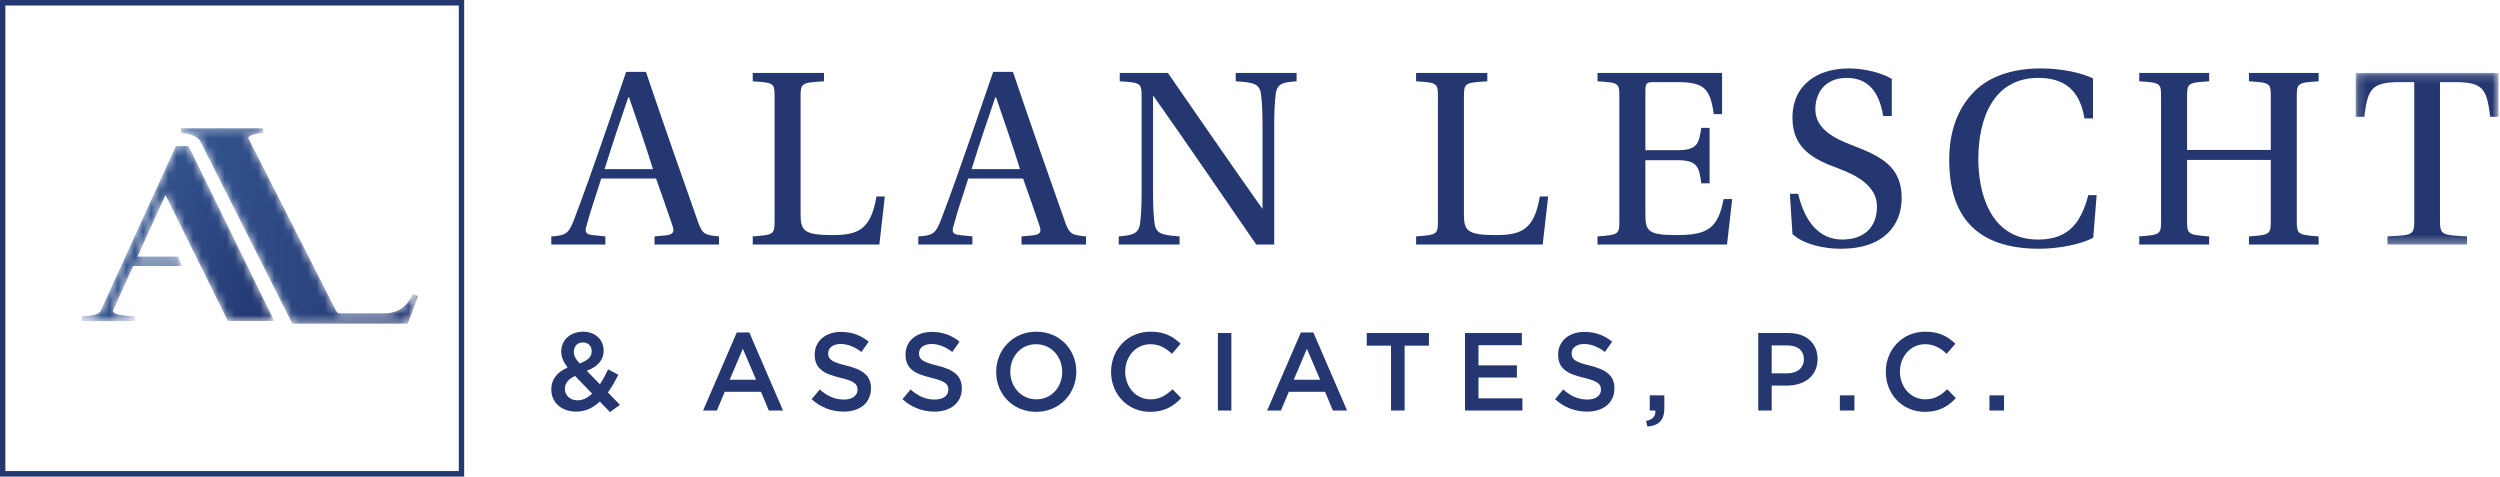 
<svg width="299px" height="57px" viewBox="0 0 299 57" version="1.1" xmlns="http://www.w3.org/2000/svg" xmlns:xlink="http://www.w3.org/1999/xlink">
    <!-- Generator: Sketch 51.2 (57519) - http://www.bohemiancoding.com/sketch -->
    <desc>Created with Sketch.</desc>
    <defs>
        <polygon id="path-1" points="0.156 0.154 17.228 0.154 17.228 20.682 0.156 20.682"></polygon>
        <polygon id="path-3" points="0 57 298.818 57 298.818 0.147 0 0.147"></polygon>
        <path d="M11.435,0.252 L2.411,20.007 C2.163,20.477 1.05,20.602 0.152,20.602 L0.152,21.197 L6.528,21.197 L6.528,20.602 C5.197,20.602 3.711,20.383 3.928,19.882 L6.325,14.602 L12.173,14.602 L11.657,13.481 L6.834,13.481 L10.181,6.107 L17.651,21.185 L23.191,21.185 L12.936,0.252 L11.435,0.252 Z" id="path-5"></path>
        <linearGradient x1="18.615%" y1="45.897%" x2="105.452%" y2="84.932%" id="linearGradient-7">
            <stop stop-color="#345690" offset="0%"></stop>
            <stop stop-color="#233670" offset="100%"></stop>
        </linearGradient>
        <path d="M0.3,0.275 L0.3,0.876 C1.205,0.876 2.239,1.255 2.562,1.761 L13.611,23.657 L27.411,23.657 L28.671,20.333 L28.025,20.112 C27.411,21.472 26.312,22.419 24.632,22.419 L19.139,22.419 C19.019,22.328 18.915,22.231 18.849,22.126 L8.385,1.54 L8.382,1.512 C8.38,1.519 8.384,1.528 8.383,1.536 L8.343,1.456 C8.452,1.09 9.31,0.876 10.123,0.876 L10.123,0.275 L0.3,0.275 Z M8.346,1.634 C8.324,1.572 8.325,1.514 8.341,1.459 L8.362,1.667 L8.346,1.634 Z" id="path-8"></path>
        <linearGradient x1="0%" y1="50%" x2="100%" y2="50%" id="linearGradient-10">
            <stop stop-color="#345690" offset="0%"></stop>
            <stop stop-color="#233670" offset="100%"></stop>
        </linearGradient>
    </defs>
    <g id="Color-Coding" stroke="none" stroke-width="1" fill="none" fill-rule="evenodd">
        <g id="Homepage---R2" transform="translate(-38, -36)">
            <g id="logo-horizontal" transform="translate(38, 36)">
                <g id="Group-45">
                    <path d="M75.233,11.642 L75.139,11.642 C74.269,14.19 73.211,17.302 72.309,20.226 L78.094,20.226 C77.441,18.088 75.917,13.591 75.233,11.642 Z M78.28,29.249 L78.28,28.274 L79.648,28.149 C80.55,28.054 80.706,27.708 80.394,26.891 C79.898,25.445 78.84,22.363 78.467,21.356 L71.905,21.356 C71.253,23.463 70.631,25.162 70.164,26.954 C69.915,27.708 70.009,28.021 70.879,28.116 L72.403,28.274 L72.403,29.249 L65.934,29.249 L65.934,28.274 C67.768,28.179 68.048,27.833 68.67,26.23 C70.785,20.665 72.901,14.348 74.891,8.593 L77.253,8.593 C78.902,13.498 81.918,22.143 83.474,26.513 C84.002,28.021 84.312,28.116 85.993,28.274 L85.993,29.249 L78.28,29.249 Z" id="Fill-1" fill="#243770"></path>
                    <path d="M95.75,25.633 C95.75,27.55 96.122,28.116 99.512,28.116 C102.591,28.116 104.145,27.52 104.829,23.496 L105.825,23.496 L105.171,29.249 L90.027,29.249 L90.027,28.274 C92.578,28.086 92.64,28.022 92.64,26.387 L92.64,11.58 C92.64,9.946 92.578,9.883 90.027,9.725 L90.027,8.72 L98.548,8.72 L98.548,9.725 C95.842,9.883 95.75,9.946 95.75,11.58 L95.75,25.633 Z" id="Fill-3" fill="#243770"></path>
                    <path d="M119.129,11.642 L119.036,11.642 C118.165,14.19 117.107,17.302 116.205,20.226 L121.99,20.226 C121.338,18.088 119.813,13.591 119.129,11.642 Z M122.176,29.249 L122.176,28.274 L123.544,28.149 C124.446,28.054 124.602,27.708 124.29,26.891 C123.794,25.445 122.736,22.363 122.364,21.356 L115.801,21.356 C115.149,23.463 114.527,25.162 114.061,26.954 C113.811,27.708 113.905,28.021 114.775,28.116 L116.299,28.274 L116.299,29.249 L109.83,29.249 L109.83,28.274 C111.665,28.179 111.945,27.833 112.567,26.23 C114.681,20.665 116.797,14.348 118.788,8.593 L121.15,8.593 C122.798,13.498 125.814,22.143 127.37,26.513 C127.898,28.021 128.209,28.116 129.889,28.274 L129.889,29.249 L122.176,29.249 Z" id="Fill-5" fill="#243770"></path>
                    <path d="M150.25,29.249 C146.145,23.306 142.133,17.397 137.966,11.486 L137.904,11.486 L137.904,23.023 C137.904,24.658 137.966,25.791 138.09,26.765 C138.278,28.054 139.179,28.116 141.077,28.274 L141.077,29.249 L133.8,29.249 L133.8,28.274 C135.324,28.149 136.162,28.021 136.35,26.765 C136.474,25.791 136.536,24.658 136.536,23.023 L136.536,11.612 C136.536,9.946 136.474,9.883 133.924,9.725 L133.924,8.72 L139.677,8.72 C142.973,13.466 147.139,19.565 150.966,24.941 L150.996,25.004 L150.996,14.944 C150.996,13.309 150.934,12.178 150.81,11.203 C150.624,9.913 149.69,9.851 147.794,9.725 L147.794,8.72 L155.071,8.72 L155.071,9.725 C153.546,9.851 152.768,9.913 152.582,11.203 C152.458,12.208 152.396,13.309 152.396,14.944 L152.396,29.249 L150.25,29.249 Z" id="Fill-7" fill="#243770"></path>
                    <path d="M175.086,25.633 C175.086,27.55 175.458,28.116 178.848,28.116 C181.926,28.116 183.481,27.52 184.165,23.496 L185.161,23.496 L184.507,29.249 L169.363,29.249 L169.363,28.274 C171.914,28.086 171.975,28.022 171.975,26.387 L171.975,11.58 C171.975,9.946 171.914,9.883 169.363,9.725 L169.363,8.72 L177.884,8.72 L177.884,9.725 C175.178,9.883 175.086,9.946 175.086,11.58 L175.086,25.633 Z" id="Fill-9" fill="#243770"></path>
                    <path d="M193.675,11.579 C193.675,9.946 193.615,9.883 191.063,9.725 L191.063,8.72 L205.959,8.72 L205.959,13.654 L204.967,13.654 C204.531,10.574 203.846,9.82 200.516,9.82 L197.844,9.82 C196.912,9.82 196.788,9.946 196.788,10.888 L196.788,17.961 L200.61,17.961 C203.068,17.961 203.192,17.114 203.471,15.29 L204.467,15.29 L204.467,21.923 L203.471,21.923 C203.223,20.038 203.068,19.156 200.61,19.156 L196.788,19.156 L196.788,25.633 C196.788,27.613 197.096,28.116 200.486,28.116 C204.155,28.116 205.463,27.392 206.147,23.809 L207.173,23.809 L206.549,29.249 L191.063,29.249 L191.063,28.274 C193.615,28.086 193.675,28.021 193.675,26.387 L193.675,11.579 Z" id="Fill-11" fill="#243770"></path>
                    <path d="M225.23,13.875 C224.734,10.857 223.335,9.317 220.847,9.317 C218.423,9.317 217.115,10.95 217.115,13.09 C217.115,15.447 219.479,16.578 221.343,17.302 C224.858,18.653 227.44,19.818 227.44,23.684 C227.44,26.828 225.418,29.751 220.163,29.751 C218.111,29.751 215.687,29.216 214.378,27.991 L214.066,23.18 L215.062,23.18 C215.84,26.545 217.615,28.65 220.317,28.65 C222.899,28.65 224.486,27.237 224.486,24.689 C224.486,22.238 222.028,20.948 219.915,20.163 C216.897,19.063 214.378,17.773 214.378,14.095 C214.378,10.071 217.457,8.184 221.095,8.184 C223.087,8.184 225.14,8.75 226.26,9.442 L226.26,13.875 L225.23,13.875 Z" id="Fill-13" fill="#243770"></path>
                    <path d="M250.759,23.338 L250.353,28.432 C248.925,29.216 246.218,29.75 243.884,29.75 C236.856,29.75 233.127,26.355 233.127,19.126 C233.127,15.794 234.089,13.183 235.799,11.296 C237.54,9.284 240.434,8.184 244.072,8.184 C246.654,8.184 248.955,8.72 250.323,9.379 L250.323,14.158 L249.297,14.158 C248.737,10.7 246.809,9.317 243.79,9.317 C238.318,9.317 236.607,14.315 236.607,19.031 C236.607,22.584 237.758,28.65 243.76,28.65 C247.553,28.65 248.925,26.45 249.763,23.338 L250.759,23.338 Z" id="Fill-15" fill="#243770"></path>
                    <path d="M261.573,19.126 L261.573,26.355 C261.573,28.022 261.667,28.086 264.215,28.274 L264.215,29.249 L255.852,29.249 L255.852,28.274 C258.401,28.086 258.464,28.022 258.464,26.355 L258.464,11.58 C258.464,9.946 258.401,9.883 255.852,9.725 L255.852,8.72 L264.215,8.72 L264.215,9.725 C261.667,9.883 261.573,9.946 261.573,11.58 L261.573,17.931 L271.586,17.931 L271.586,11.58 C271.586,9.946 271.526,9.883 268.974,9.725 L268.974,8.72 L277.307,8.72 L277.307,9.725 C274.789,9.883 274.695,9.946 274.695,11.58 L274.695,26.355 C274.695,28.022 274.789,28.086 277.307,28.274 L277.307,29.249 L268.974,29.249 L268.974,28.274 C271.526,28.086 271.586,28.022 271.586,26.355 L271.586,19.126 L261.573,19.126 Z" id="Fill-17" fill="#243770"></path>
                    <g id="Group-21" transform="translate(281.59, 8.566)">
                        <mask id="mask-2" fill="white">
                            <use xlink:href="#path-1"></use>
                        </mask>
                        <g id="Clip-20"></g>
                        <path d="M10.233,17.821 C10.233,19.141 10.327,19.487 12.003,19.613 L13.465,19.707 L13.465,20.682 L3.952,20.682 L3.952,19.707 L5.444,19.613 C7.091,19.519 7.155,19.109 7.155,17.821 L7.155,1.254 L5.474,1.254 C2.114,1.254 1.588,1.976 1.182,5.403 L0.156,5.403 L0.156,0.154 L17.228,0.154 L17.228,5.403 L16.236,5.403 C15.83,1.976 15.334,1.254 11.943,1.254 L10.233,1.254 L10.233,17.821 Z" id="Fill-19" fill="#243770" mask="url(#mask-2)"></path>
                    </g>
                    <path d="M69.719,40.954 C69.063,40.954 68.631,41.418 68.631,42.081 C68.631,42.558 68.815,42.901 69.326,43.471 C70.268,43.126 70.766,42.702 70.766,42.014 C70.766,41.364 70.334,40.954 69.719,40.954 Z M68.776,44.967 C67.924,45.337 67.558,45.907 67.558,46.515 C67.558,47.309 68.199,47.88 69.089,47.88 C69.719,47.88 70.294,47.575 70.819,47.072 L68.776,44.967 Z M72.954,49.283 L71.736,48.026 C70.95,48.767 70.033,49.23 68.92,49.23 C67.218,49.23 65.934,48.197 65.934,46.568 C65.934,45.364 66.628,44.503 67.885,43.96 C67.361,43.272 67.126,42.702 67.126,42.014 C67.126,40.756 68.122,39.67 69.759,39.67 C71.212,39.67 72.194,40.65 72.194,41.921 C72.194,43.152 71.396,43.882 70.178,44.344 L71.749,45.96 C72.102,45.43 72.429,44.82 72.732,44.173 L73.95,44.82 C73.583,45.563 73.177,46.291 72.706,46.939 L74.145,48.423 L72.954,49.283 Z" id="Fill-22" fill="#243770"></path>
                    <path d="M88.844,41.71 L87.27,45.417 L90.428,45.417 L88.844,41.71 Z M93.649,49.097 L91.947,49.097 L91.018,46.861 L86.682,46.861 L85.739,49.097 L84.089,49.097 L88.122,39.763 L89.616,39.763 L93.649,49.097 Z" id="Fill-24" fill="#243770"></path>
                    <path d="M101.223,43.722 C103.16,44.199 104.17,44.9 104.17,46.448 C104.17,48.197 102.82,49.23 100.896,49.23 C99.494,49.23 98.171,48.74 97.071,47.746 L98.039,46.582 C98.917,47.349 99.795,47.786 100.933,47.786 C101.929,47.786 102.559,47.323 102.559,46.608 C102.559,45.934 102.191,45.577 100.488,45.178 C98.537,44.703 97.438,44.119 97.438,42.398 C97.438,40.783 98.748,39.696 100.567,39.696 C101.903,39.696 102.965,40.107 103.893,40.863 L103.029,42.094 C102.204,41.471 101.379,41.14 100.541,41.14 C99.599,41.14 99.048,41.63 99.048,42.252 C99.048,42.981 99.468,43.299 101.223,43.722" id="Fill-26" fill="#243770"></path>
                    <path d="M112.088,43.722 C114.025,44.199 115.034,44.9 115.034,46.448 C115.034,48.197 113.685,49.23 111.761,49.23 C110.359,49.23 109.035,48.74 107.936,47.746 L108.904,46.582 C109.781,47.349 110.659,47.786 111.798,47.786 C112.794,47.786 113.424,47.323 113.424,46.608 C113.424,45.934 113.056,45.577 111.355,45.178 C109.402,44.703 108.302,44.119 108.302,42.398 C108.302,40.783 109.612,39.696 111.431,39.696 C112.768,39.696 113.83,40.107 114.758,40.863 L113.894,42.094 C113.069,41.471 112.244,41.14 111.405,41.14 C110.464,41.14 109.913,41.63 109.913,42.252 C109.913,42.981 110.332,43.299 112.088,43.722" id="Fill-28" fill="#243770"></path>
                    <path d="M123.922,41.167 C122.101,41.167 120.83,42.635 120.83,44.45 C120.83,46.264 122.127,47.76 123.948,47.76 C125.767,47.76 127.038,46.291 127.038,44.477 C127.038,42.662 125.741,41.167 123.922,41.167 M123.922,49.257 C121.105,49.257 119.141,47.099 119.141,44.477 C119.141,41.855 121.131,39.67 123.948,39.67 C126.763,39.67 128.727,41.828 128.727,44.45 C128.727,47.072 126.737,49.257 123.922,49.257" id="Fill-30" fill="#243770"></path>
                    <path d="M137.547,49.257 C134.875,49.257 132.884,47.152 132.884,44.476 C132.884,41.828 134.835,39.67 137.613,39.67 C139.303,39.67 140.323,40.266 141.201,41.113 L140.167,42.318 C139.434,41.631 138.647,41.167 137.6,41.167 C135.844,41.167 134.574,42.624 134.574,44.45 C134.574,46.278 135.844,47.76 137.6,47.76 C138.726,47.76 139.447,47.296 140.233,46.555 L141.267,47.615 C140.31,48.62 139.263,49.257 137.547,49.257" id="Fill-32" fill="#243770"></path>
                    <mask id="mask-4" fill="white">
                        <use xlink:href="#path-3"></use>
                    </mask>
                    <g id="Clip-35"></g>
                    <polygon id="Fill-34" fill="#243770" mask="url(#mask-4)" points="145.66 49.097 147.271 49.097 147.271 39.829 145.66 39.829"></polygon>
                    <path d="M156.305,41.71 L154.732,45.417 L157.889,45.417 L156.305,41.71 Z M161.11,49.097 L159.408,49.097 L158.48,46.861 L154.144,46.861 L153.2,49.097 L151.55,49.097 L155.584,39.763 L157.078,39.763 L161.11,49.097 Z" id="Fill-36" fill="#243770" mask="url(#mask-4)"></path>
                    <polygon id="Fill-37" fill="#243770" mask="url(#mask-4)" points="167.992 49.097 166.368 49.097 166.368 41.34 163.463 41.34 163.463 39.829 170.901 39.829 170.901 41.34 167.992 41.34"></polygon>
                    <polygon id="Fill-38" fill="#243770" mask="url(#mask-4)" points="182.012 41.287 176.825 41.287 176.825 43.696 181.422 43.696 181.422 45.153 176.825 45.153 176.825 47.642 182.08 47.642 182.08 49.097 175.216 49.097 175.216 39.829 182.012 39.829"></polygon>
                    <path d="M190.139,43.722 C192.078,44.199 193.085,44.9 193.085,46.448 C193.085,48.197 191.736,49.23 189.811,49.23 C188.409,49.23 187.086,48.74 185.989,47.746 L186.955,46.582 C187.834,47.349 188.71,47.786 189.849,47.786 C190.845,47.786 191.476,47.323 191.476,46.608 C191.476,45.934 191.108,45.577 189.406,45.178 C187.455,44.703 186.353,44.119 186.353,42.398 C186.353,40.783 187.665,39.696 189.484,39.696 C190.819,39.696 191.882,40.107 192.811,40.863 L191.946,42.094 C191.12,41.471 190.296,41.14 189.458,41.14 C188.515,41.14 187.966,41.63 187.966,42.252 C187.966,42.981 188.383,43.299 190.139,43.722" id="Fill-39" fill="#243770" mask="url(#mask-4)"></path>
                    <path d="M197.979,49.097 L197.31,49.097 L197.31,47.284 L199.054,47.284 L199.054,48.82 C199.054,50.288 198.359,50.912 197.035,51.018 L196.867,50.341 C197.663,50.184 198.043,49.774 197.979,49.097" id="Fill-40" fill="#243770" mask="url(#mask-4)"></path>
                    <path d="M213.766,41.313 L211.894,41.313 L211.894,44.649 L213.766,44.649 C214.983,44.649 215.743,43.973 215.743,42.981 C215.743,41.881 214.972,41.313 213.766,41.313 M213.713,46.118 L211.894,46.118 L211.894,49.097 L210.281,49.097 L210.281,39.829 L213.897,39.829 C216.032,39.829 217.382,41.047 217.382,42.941 C217.382,45.033 215.731,46.118 213.713,46.118" id="Fill-41" fill="#243770" mask="url(#mask-4)"></path>
                    <polygon id="Fill-42" fill="#243770" mask="url(#mask-4)" points="220.047 49.097 221.787 49.097 221.787 47.285 220.047 47.285"></polygon>
                    <path d="M230.206,49.257 C227.534,49.257 225.542,47.152 225.542,44.476 C225.542,41.828 227.497,39.67 230.27,39.67 C231.962,39.67 232.98,40.266 233.86,41.113 L232.826,42.318 C232.093,41.631 231.304,41.167 230.259,41.167 C228.504,41.167 227.233,42.624 227.233,44.45 C227.233,46.278 228.504,47.76 230.259,47.76 C231.383,47.76 232.104,47.296 232.89,46.555 L233.924,47.615 C232.969,48.62 231.921,49.257 230.206,49.257" id="Fill-43" fill="#243770" mask="url(#mask-4)"></path>
                    <polygon id="Fill-44" fill="#243770" mask="url(#mask-4)" points="237.938 49.097 239.682 49.097 239.682 47.285 237.938 47.285"></polygon>
                </g>
                <g id="Group-48" transform="translate(9.609, 17.208)">
                    <mask id="mask-6" fill="white">
                        <use xlink:href="#path-5"></use>
                    </mask>
                    <g id="Clip-47"></g>
                    <path d="M11.435,0.252 L2.411,20.007 C2.163,20.477 1.05,20.602 0.152,20.602 L0.152,21.197 L6.528,21.197 L6.528,20.602 C5.197,20.602 3.711,20.383 3.928,19.882 L6.325,14.602 L12.173,14.602 L11.657,13.481 L6.834,13.481 L10.181,6.107 L17.651,21.185 L23.191,21.185 L12.936,0.252 L11.435,0.252 Z" id="Fill-46" fill="url(#linearGradient-7)" mask="url(#mask-6)"></path>
                </g>
                <g id="Group-51" transform="translate(21.352, 15.057)">
                    <mask id="mask-9" fill="white">
                        <use xlink:href="#path-8"></use>
                    </mask>
                    <g id="Clip-50"></g>
                    <path d="M0.3,0.275 L0.3,0.876 C1.205,0.876 2.239,1.255 2.562,1.761 L13.611,23.657 L27.411,23.657 L28.671,20.333 L28.025,20.112 C27.411,21.472 26.312,22.419 24.632,22.419 L19.139,22.419 C19.019,22.328 18.915,22.231 18.849,22.126 L8.385,1.54 L8.382,1.512 C8.38,1.519 8.384,1.528 8.383,1.536 L8.343,1.456 C8.452,1.09 9.31,0.876 10.123,0.876 L10.123,0.275 L0.3,0.275 Z M8.346,1.634 C8.324,1.572 8.325,1.514 8.341,1.459 L8.362,1.667 L8.346,1.634 Z" id="Fill-49" fill="url(#linearGradient-10)" mask="url(#mask-9)"></path>
                </g>
                <path d="M0.643,56.339 L54.873,56.339 L54.873,0.661 L0.643,0.661 L0.643,56.339 Z M0,57 L55.516,57 L55.516,0 L0,0 L0,57 Z" id="Fill-52" fill="#243770"></path>
            </g>
        </g>
    </g>
</svg>